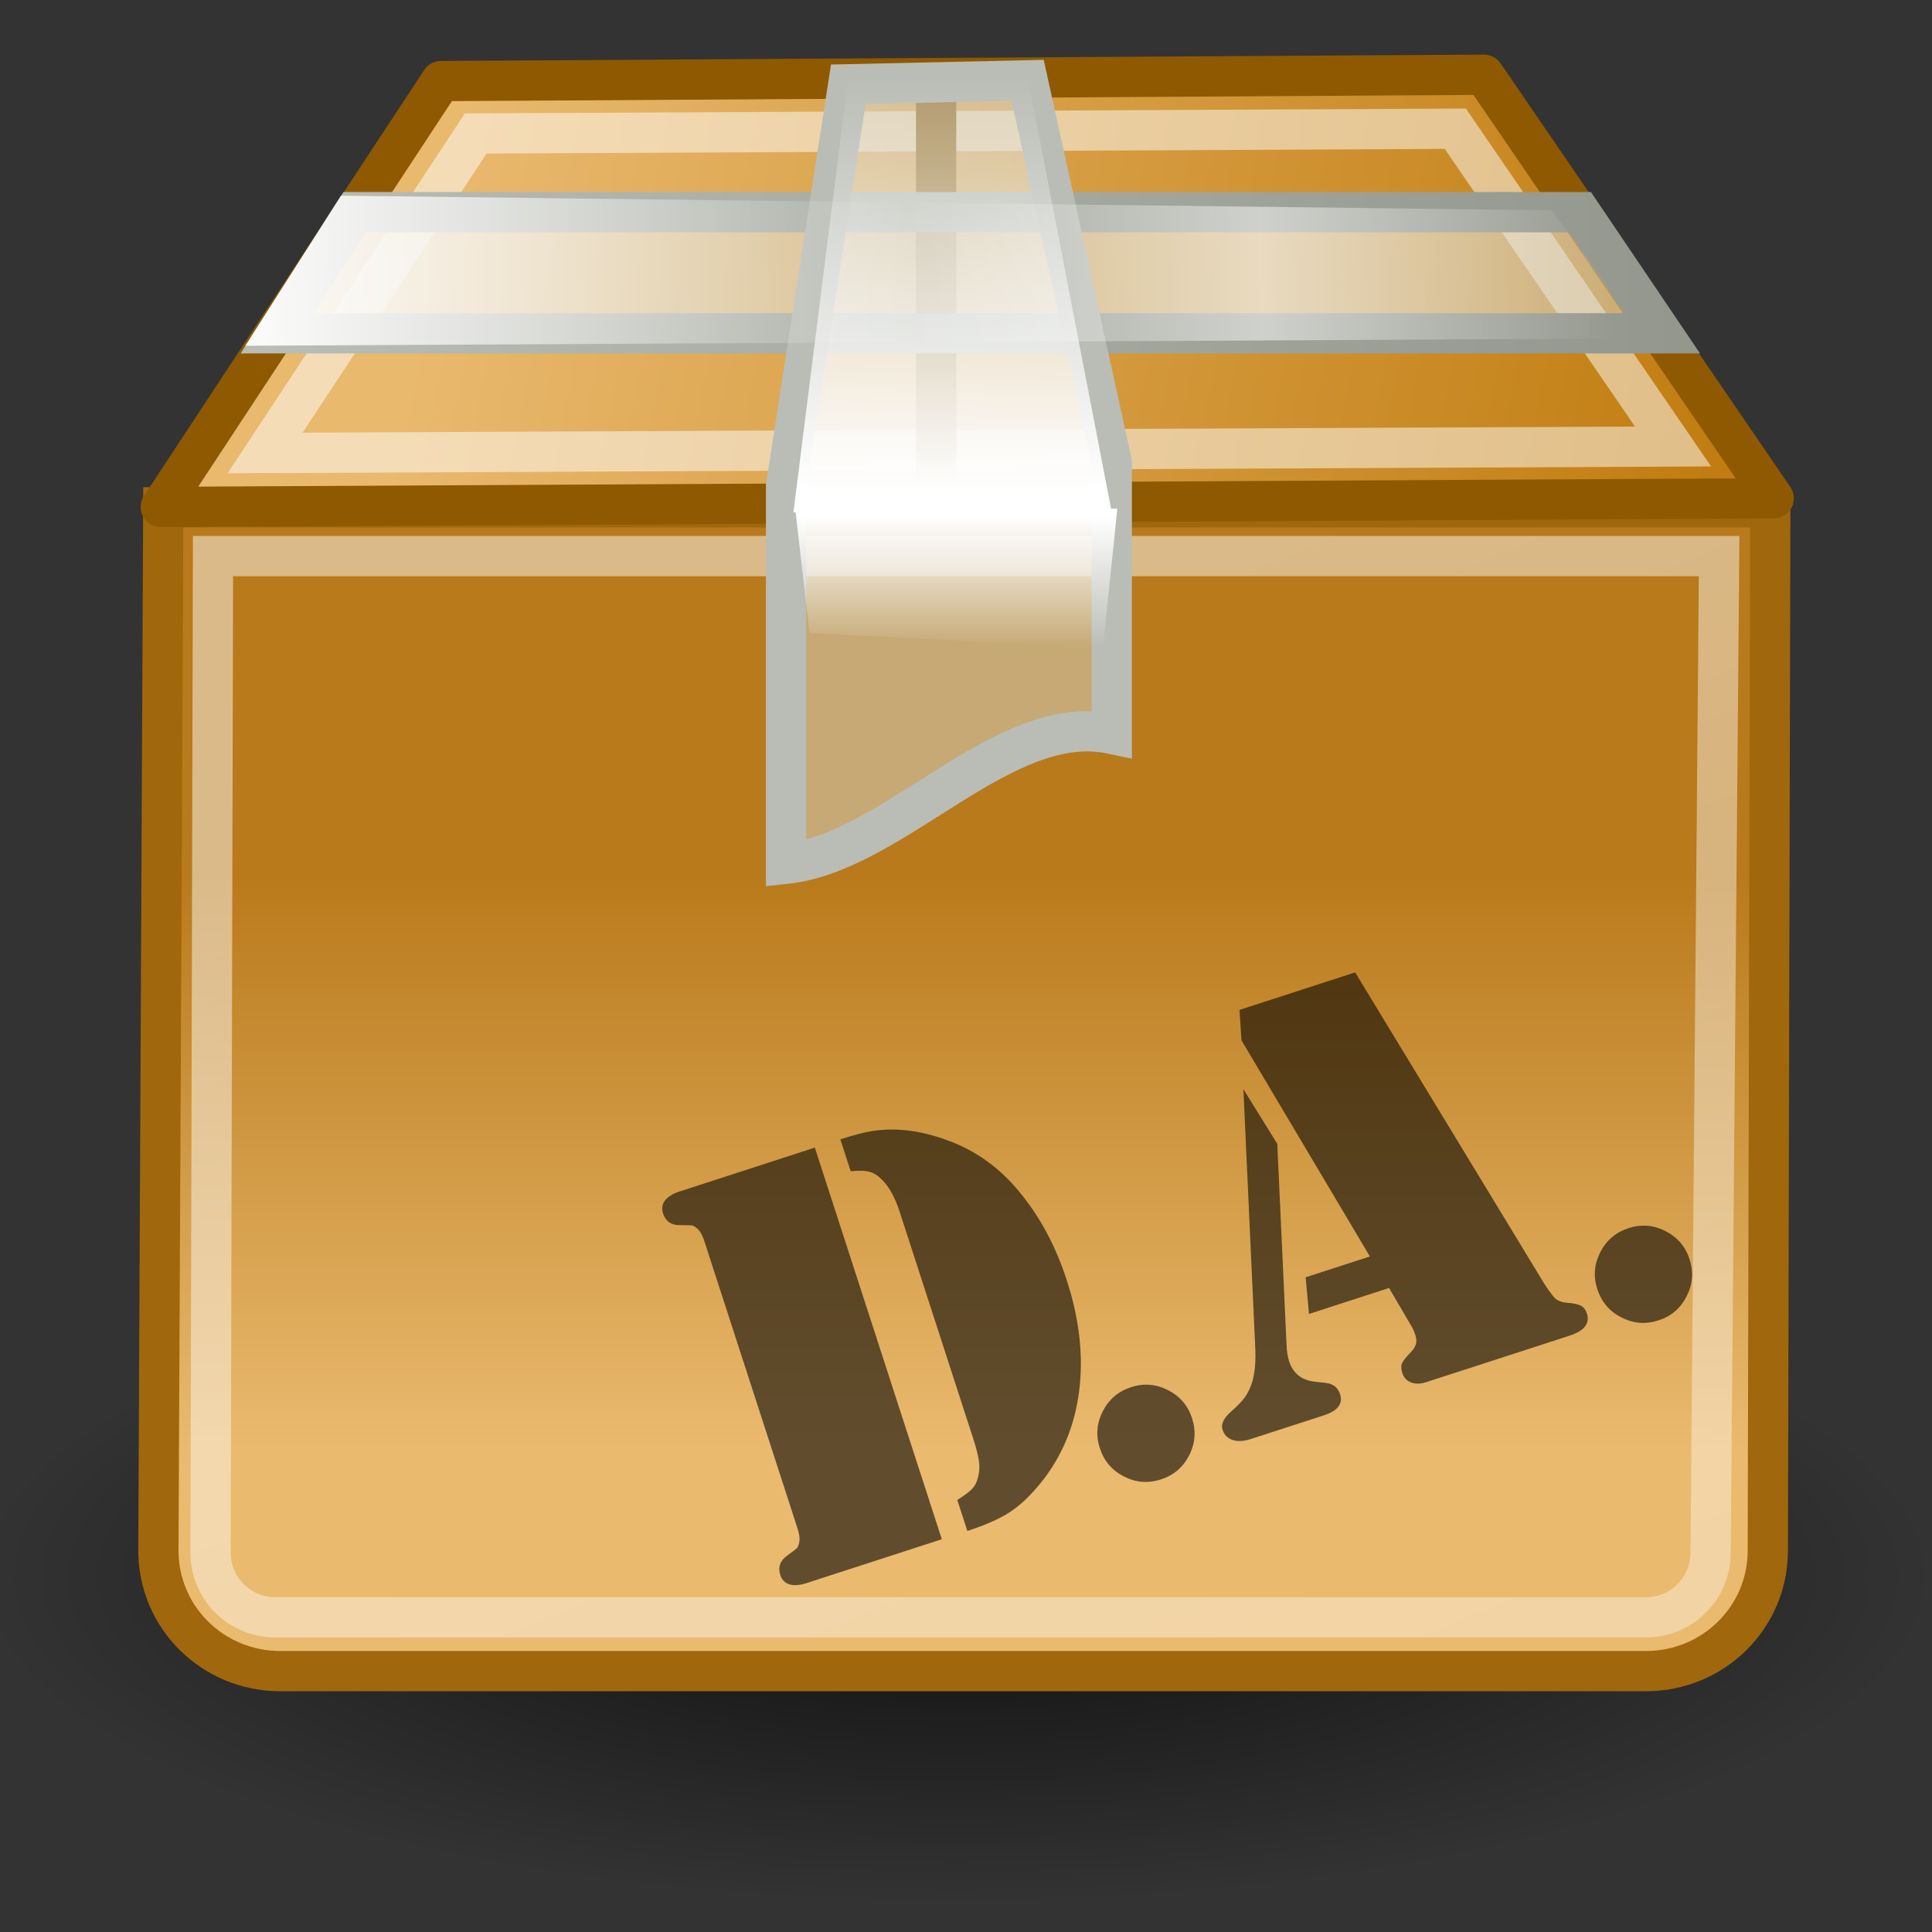 <?xml version="1.0" encoding="UTF-8" standalone="no"?>
<!-- Created with Inkscape (http://www.inkscape.org/) -->
<svg
   xmlns:dc="http://purl.org/dc/elements/1.1/"
   xmlns:cc="http://web.resource.org/cc/"
   xmlns:rdf="http://www.w3.org/1999/02/22-rdf-syntax-ns#"
   xmlns:svg="http://www.w3.org/2000/svg"
   xmlns="http://www.w3.org/2000/svg"
   xmlns:xlink="http://www.w3.org/1999/xlink"
   xmlns:sodipodi="http://sodipodi.sourceforge.net/DTD/sodipodi-0.dtd"
   xmlns:inkscape="http://www.inkscape.org/namespaces/inkscape"
   sodipodi:docname="asset.svg"
   sodipodi:docbase="e:\dev_clean\src\houdini\support\icons\misc"
   inkscape:version="0.44.1"
   sodipodi:version="0.32"
   id="svg2963"
   height="48px"
   width="48px">
  <rect width="100%" height="100%" fill="#333333" stroke="none"/>
  <defs
     id="defs3">
    <linearGradient
       inkscape:collect="always"
       id="linearGradient3372">
      <stop
         style="stop-color:#babdb6;stop-opacity:1;"
         offset="0"
         id="stop3374" />
      <stop
         style="stop-color:#93978d;stop-opacity:1"
         offset="1"
         id="stop3376" />
    </linearGradient>
    <linearGradient
       id="linearGradient3362">
      <stop
         id="stop3364"
         offset="0"
         style="stop-color:white;stop-opacity:1;" />
      <stop
         style="stop-color:white;stop-opacity:0;"
         offset="0.5"
         id="stop3368" />
      <stop
         id="stop3370"
         offset="0.75"
         style="stop-color:white;stop-opacity:0.502;" />
      <stop
         id="stop3366"
         offset="1"
         style="stop-color:white;stop-opacity:0;" />
    </linearGradient>
    <linearGradient
       id="linearGradient3303">
      <stop
         style="stop-color:white;stop-opacity:1;"
         offset="0"
         id="stop3305" />
      <stop
         style="stop-color:white;stop-opacity:0;"
         offset="1"
         id="stop3307" />
    </linearGradient>
    <linearGradient
       inkscape:collect="always"
       id="linearGradient3279">
      <stop
         style="stop-color:#e9b96e;stop-opacity:1"
         offset="0"
         id="stop3281" />
      <stop
         style="stop-color:#c17d11;stop-opacity:1"
         offset="1"
         id="stop3283" />
    </linearGradient>
    <linearGradient
       inkscape:collect="always"
       id="linearGradient2884">
      <stop
         style="stop-color:#000000;stop-opacity:1;"
         offset="0"
         id="stop2886" />
      <stop
         style="stop-color:#000000;stop-opacity:0;"
         offset="1"
         id="stop2888" />
    </linearGradient>
    <linearGradient
       id="linearGradient2869">
      <stop
         style="stop-color:#ffffff;stop-opacity:1;"
         offset="0"
         id="stop2871" />
      <stop
         style="stop-color:#cccccc;stop-opacity:1;"
         offset="1"
         id="stop2873" />
    </linearGradient>
    <linearGradient
       id="linearGradient4995">
      <stop
         id="stop4997"
         offset="0"
         style="stop-color:#de9523;stop-opacity:1;" />
      <stop
         id="stop4999"
         offset="1"
         style="stop-color:#a36d18;stop-opacity:1;" />
    </linearGradient>
    <linearGradient
       id="linearGradient4979">
      <stop
         id="stop4981"
         offset="0"
         style="stop-color:#fbf0e0;stop-opacity:1;" />
      <stop
         id="stop4983"
         offset="1"
         style="stop-color:#f0ce99;stop-opacity:1;" />
    </linearGradient>
    <linearGradient
       id="linearGradient4946">
      <stop
         id="stop4948"
         offset="0"
         style="stop-color:#000000;stop-opacity:1;" />
      <stop
         style="stop-color:black;stop-opacity:1;"
         offset="0.196"
         id="stop2938" />
      <stop
         id="stop4950"
         offset="1"
         style="stop-color:#000000;stop-opacity:0;" />
    </linearGradient>
    <linearGradient
       id="linearGradient4222">
      <stop
         id="stop4224"
         offset="0"
         style="stop-color:#ffffff;stop-opacity:1;" />
      <stop
         id="stop4226"
         offset="1"
         style="stop-color:#ffffff;stop-opacity:0.686;" />
    </linearGradient>
    <linearGradient
       id="linearGradient4210">
      <stop
         id="stop4212"
         offset="0"
         style="stop-color:#eaba6f;stop-opacity:1;" />
      <stop
         id="stop4214"
         offset="1"
         style="stop-color:#b97a1b;stop-opacity:1;" />
    </linearGradient>
    <linearGradient
       id="linearGradient4192">
      <stop
         id="stop4194"
         offset="0"
         style="stop-color:#e9b96e;stop-opacity:1;" />
      <stop
         id="stop4196"
         offset="1"
         style="stop-color:#f1d19e;stop-opacity:1;" />
    </linearGradient>
    <linearGradient
       id="linearGradient4182">
      <stop
         id="stop4184"
         offset="0"
         style="stop-color:#875a13;stop-opacity:1" />
      <stop
         id="stop4186"
         offset="1"
         style="stop-color:#d79020;stop-opacity:1;" />
    </linearGradient>
    <radialGradient
       inkscape:collect="always"
       xlink:href="#linearGradient4946"
       id="radialGradient2252"
       gradientUnits="userSpaceOnUse"
       gradientTransform="matrix(1,0,0,0.333,0,23.582)"
       cx="22.93"
       cy="35.373"
       fx="22.93"
       fy="35.373"
       r="17.577" />
    <linearGradient
       inkscape:collect="always"
       xlink:href="#linearGradient4222"
       id="linearGradient2285"
       gradientUnits="userSpaceOnUse"
       x1="18.707"
       y1="19.912"
       x2="30.015"
       y2="47.388"
       gradientTransform="matrix(1.25,0,0,1.251,-5.396,-6.505)" />
    <linearGradient
       inkscape:collect="always"
       xlink:href="#linearGradient4210"
       id="linearGradient2288"
       gradientUnits="userSpaceOnUse"
       x1="24.99"
       y1="34.005"
       x2="24.99"
       y2="22.585"
       gradientTransform="matrix(1.25,0,0,1.251,-5.396,-6.505)" />
    <radialGradient
       inkscape:collect="always"
       xlink:href="#linearGradient2884"
       id="radialGradient2896"
       gradientUnits="userSpaceOnUse"
       gradientTransform="matrix(1.353,5.468101e-16,-1.144754e-13,0.636,-8.459,3.413)"
       cx="23.944"
       cy="20.8"
       fx="23.944"
       fy="20.8"
       r="6.429" />
    <radialGradient
       inkscape:collect="always"
       xlink:href="#linearGradient2869"
       id="radialGradient2898"
       gradientUnits="userSpaceOnUse"
       gradientTransform="matrix(0.749,0,0,0.394,6.227,10.093)"
       cx="21.579"
       cy="9.026"
       fx="21.579"
       fy="9.026"
       r="9.586" />
    <radialGradient
       inkscape:collect="always"
       xlink:href="#linearGradient2884"
       id="radialGradient2906"
       gradientUnits="userSpaceOnUse"
       gradientTransform="matrix(1.353,5.468101e-16,-1.144754e-13,0.636,-8.459,3.413)"
       cx="23.944"
       cy="20.8"
       fx="23.944"
       fy="20.8"
       r="6.429" />
    <radialGradient
       inkscape:collect="always"
       xlink:href="#linearGradient2869"
       id="radialGradient2908"
       gradientUnits="userSpaceOnUse"
       gradientTransform="matrix(0.749,0,0,0.394,6.227,10.093)"
       cx="21.579"
       cy="9.811"
       fx="21.579"
       fy="9.811"
       r="9.586" />
    <linearGradient
       inkscape:collect="always"
       xlink:href="#linearGradient3279"
       id="linearGradient3285"
       x1="13.668"
       y1="8.011"
       x2="39.106"
       y2="13.941"
       gradientUnits="userSpaceOnUse"
       gradientTransform="matrix(1.227,0,0,1.448,-5.384,-8.773)" />
    <linearGradient
       inkscape:collect="always"
       xlink:href="#linearGradient3303"
       id="linearGradient3309"
       x1="23.682"
       y1="14.497"
       x2="23.682"
       y2="7.307"
       gradientUnits="userSpaceOnUse"
       gradientTransform="matrix(1.227,0,0,1.432,-5.384,-8.556)" />
    <linearGradient
       inkscape:collect="always"
       xlink:href="#linearGradient3303"
       id="linearGradient3313"
       gradientUnits="userSpaceOnUse"
       x1="23.682"
       y1="14.497"
       x2="23.682"
       y2="8.622"
       gradientTransform="matrix(1.199,0,0,-0.553,-4.514,20.865)" />
    <linearGradient
       inkscape:collect="always"
       xlink:href="#linearGradient3362"
       id="linearGradient3356"
       gradientUnits="userSpaceOnUse"
       gradientTransform="matrix(0,1.227,-1.999,0,39.544,-20.696)"
       x1="22.496"
       y1="17.229"
       x2="22.274"
       y2="-0.253" />
    <linearGradient
       inkscape:collect="always"
       xlink:href="#linearGradient3372"
       id="linearGradient3378"
       x1="6.391"
       y1="6.776"
       x2="41.795"
       y2="6.776"
       gradientUnits="userSpaceOnUse" />
  </defs>
  <sodipodi:namedview
     inkscape:window-y="-1"
     inkscape:window-x="291"
     inkscape:window-height="1093"
     inkscape:window-width="1351"
     stroke="#c17d11"
     fill="#e9b96e"
     inkscape:showpageshadow="false"
     inkscape:document-units="px"
     inkscape:grid-bbox="true"
     showgrid="false"
     inkscape:current-layer="layer1"
     inkscape:cy="25.490623"
     inkscape:cx="24.766151"
     inkscape:zoom="13.491347"
     inkscape:pageshadow="2"
     inkscape:pageopacity="0.0"
     borderopacity="0.165"
     bordercolor="#666666"
     pagecolor="#ffffff"
     id="base"
     showguides="true"
     inkscape:guide-bbox="true" />
  <g
     inkscape:groupmode="layer"
     inkscape:label="Layer 1"
     id="layer1">
    <path
       transform="matrix(1.389,0,0,1.389,-8.097,-9.954)"
       d="M 40.507 35.373 A 17.577 5.859 0 1 1  5.354,35.373 A 17.577 5.859 0 1 1  40.507 35.373 z"
       sodipodi:ry="5.8588848"
       sodipodi:rx="17.576654"
       sodipodi:cy="35.373093"
       sodipodi:cx="22.930462"
       id="path4944"
       style="opacity:0.57;color:black;fill:url(#radialGradient2252);fill-opacity:1;fill-rule:nonzero;stroke:none;stroke-width:1;stroke-linecap:round;stroke-linejoin:round;marker:none;marker-start:none;marker-mid:none;marker-end:none;stroke-miterlimit:4;stroke-dasharray:none;stroke-dashoffset:0;stroke-opacity:1;visibility:visible;display:block;overflow:visible"
       sodipodi:type="arc" />
    <path
       style="color:black;fill:url(#linearGradient2288);fill-opacity:1;fill-rule:nonzero;stroke:#a0670c;stroke-width:1;stroke-linecap:butt;stroke-linejoin:miter;marker:none;marker-start:none;marker-mid:none;marker-end:none;stroke-miterlimit:4;stroke-dashoffset:0;stroke-opacity:1;visibility:visible;display:block;overflow:visible"
       d="M 4.057,12.605 L 43.982,12.605 L 43.921,38.523 C 43.921,40.183 42.569,41.519 40.89,41.519 L 6.966,41.519 C 5.287,41.519 3.935,40.183 3.935,38.523 L 4.057,12.605 z "
       id="rect3115"
       sodipodi:nodetypes="ccccccc" />
    <path
       style="opacity:0.481;color:black;fill:none;fill-opacity:1;fill-rule:nonzero;stroke:url(#linearGradient2285);stroke-width:1;stroke-linecap:butt;stroke-linejoin:miter;marker:none;marker-start:none;marker-mid:none;marker-end:none;stroke-miterlimit:4;stroke-dashoffset:0;stroke-opacity:1;visibility:visible;display:block;overflow:visible"
       d="M 5.292,13.816 L 42.711,13.816 L 42.499,38.574 C 42.499,39.464 41.782,40.181 40.892,40.181 L 6.838,40.181 C 5.948,40.181 5.231,39.464 5.231,38.574 L 5.292,13.816 z "
       id="rect4220"
       sodipodi:nodetypes="ccccccc" />
    <path
       sodipodi:nodetypes="ccccc"
       id="path4162"
       d="M 3.995,12.595 L 10.957,2.014 L 36.87,1.857 L 44.067,12.381 L 3.995,12.595 z "
       style="fill:url(#linearGradient3285);fill-opacity:1;fill-rule:evenodd;stroke:#8f5902;stroke-width:1;stroke-linecap:butt;stroke-linejoin:round;stroke-miterlimit:4;stroke-dasharray:none;stroke-opacity:1" />
    <path
       sodipodi:nodetypes="ccccc"
       id="path3287"
       d="M 6.586,11.254 L 11.82,3.316 L 36.157,3.198 L 41.566,11.093 L 6.586,11.254 z "
       style="fill:none;fill-opacity:1;fill-rule:evenodd;stroke:white;stroke-width:1;stroke-linecap:butt;stroke-linejoin:miter;stroke-miterlimit:4;stroke-dasharray:none;stroke-opacity:0.502" />
    <path
       style="fill:none;fill-opacity:0.75;fill-rule:evenodd;stroke:#8f5902;stroke-width:1px;stroke-linecap:butt;stroke-linejoin:miter;stroke-opacity:1"
       d="M 23.258,2.217 L 23.258,12.327"
       id="path3293" />
    <path
       style="opacity:1;color:black;fill:#d3d7cf;fill-opacity:0.502;fill-rule:evenodd;stroke:url(#linearGradient3378);stroke-width:1px;stroke-linecap:butt;stroke-linejoin:miter;marker:none;marker-start:none;marker-mid:none;marker-end:none;stroke-miterlimit:4;stroke-dasharray:none;stroke-dashoffset:0;stroke-opacity:1;visibility:visible;display:inline;overflow:visible"
       d="M 8.808,5.271 L 39.261,5.271 L 41.295,8.281 L 6.891,8.281 L 8.808,5.271 z "
       id="path3352"
       sodipodi:nodetypes="ccccc" />
    <path
       style="fill:#d3d7cf;fill-opacity:0.502;fill-rule:evenodd;stroke:#babdb6;stroke-width:1px;stroke-linecap:butt;stroke-linejoin:miter;stroke-opacity:1"
       d="M 21.076,2.094 L 19.53,12.071 L 19.53,21.46 C 22.228,21.169 24.925,17.659 27.622,18.232 L 27.622,11.484 L 25.531,1.996 L 21.076,2.094 z "
       id="path3295"
       sodipodi:nodetypes="ccccccc" />
    <path
       style="fill:url(#linearGradient3309);fill-opacity:1;fill-rule:evenodd;stroke:none;stroke-width:1px;stroke-linecap:butt;stroke-linejoin:miter;stroke-opacity:1"
       d="M 21.076,1.905 L 19.712,12.729 L 27.622,12.729 L 25.531,1.905 L 21.076,1.905 z "
       id="path3297"
       sodipodi:nodetypes="ccccc" />
    <path
       style="fill:url(#linearGradient3313);fill-opacity:1;fill-rule:evenodd;stroke:none;stroke-width:1px;stroke-linecap:butt;stroke-linejoin:miter;stroke-opacity:1"
       d="M 20.113,15.73 L 19.757,12.638 L 27.759,12.638 L 27.403,16.094 L 20.113,15.73 z "
       id="path3311"
       sodipodi:nodetypes="ccccc" />
    <g
       id="g3342"
       transform="matrix(0.811,-0.263,0.263,0.811,5.538,15.628)">
      <g
         style="fill:black;fill-opacity:0.584"
         id="g3336">
        <path
           style="font-size:12px;font-style:normal;font-variant:normal;font-weight:normal;font-stretch:normal;text-align:start;line-height:100%;writing-mode:lr-tb;text-anchor:start;fill:black;fill-opacity:0.584;stroke:none;stroke-width:1px;stroke-linecap:butt;stroke-linejoin:miter;stroke-opacity:1;font-family:Tahoma"
           d="M 11.746,19.696 L 11.746,31.693 L 7.835,31.693 L 7.606,31.693 C 7.395,31.693 7.233,31.654 7.118,31.575 C 7.004,31.495 6.947,31.383 6.947,31.236 C 6.947,30.996 7.064,30.838 7.298,30.762 C 7.492,30.697 7.605,30.658 7.637,30.643 C 7.669,30.628 7.703,30.595 7.738,30.542 C 7.808,30.448 7.843,30.299 7.843,30.094 L 7.843,21.296 C 7.843,21.091 7.808,20.941 7.738,20.848 C 7.703,20.795 7.669,20.761 7.637,20.746 C 7.605,20.732 7.492,20.692 7.298,20.628 C 7.064,20.552 6.947,20.393 6.947,20.153 C 6.947,20.007 7.004,19.894 7.118,19.815 C 7.233,19.736 7.395,19.696 7.606,19.696 L 7.835,19.696 L 11.746,19.696 z "
           id="path3330" />
        <path
           style="font-size:12px;font-style:normal;font-variant:normal;font-weight:normal;font-stretch:normal;text-align:start;line-height:100%;writing-mode:lr-tb;text-anchor:start;fill:black;fill-opacity:0.584;stroke:none;stroke-width:1px;stroke-linecap:butt;stroke-linejoin:miter;stroke-opacity:1;font-family:Tahoma"
           d="M 13.521,29.18 L 13.521,22.245 C 13.521,21.817 13.46,21.477 13.337,21.225 C 13.26,21.061 13.167,20.941 13.055,20.865 C 12.944,20.789 12.768,20.725 12.528,20.672 L 12.528,19.696 C 12.839,19.696 13.102,19.708 13.319,19.731 C 14.063,19.813 14.784,20.13 15.481,20.681 C 16.172,21.214 16.685,21.908 17.019,22.764 C 17.365,23.631 17.538,24.592 17.538,25.646 C 17.538,26.842 17.318,27.904 16.879,28.832 C 16.439,29.761 15.809,30.492 14.989,31.025 C 14.59,31.283 14.22,31.459 13.877,31.553 C 13.534,31.646 13.085,31.693 12.528,31.693 L 12.528,30.744 C 12.774,30.68 12.945,30.621 13.042,30.568 C 13.139,30.516 13.222,30.433 13.293,30.322 C 13.381,30.193 13.441,30.048 13.473,29.887 C 13.505,29.726 13.521,29.49 13.521,29.18 L 13.521,29.18 z "
           id="path3328" />
      </g>
      <path
         id="path3326"
         d="M 18.36,29.179 C 18.748,29.179 19.08,29.317 19.356,29.593 C 19.632,29.869 19.77,30.201 19.77,30.588 C 19.77,30.98 19.632,31.315 19.356,31.591 C 19.08,31.867 18.748,32.005 18.36,32.005 C 17.968,32.005 17.634,31.867 17.358,31.591 C 17.082,31.315 16.944,30.98 16.944,30.588 C 16.944,30.201 17.082,29.869 17.358,29.593 C 17.634,29.317 17.968,29.179 18.36,29.179 L 18.36,29.179 z "
         style="font-size:12px;font-style:normal;font-variant:normal;font-weight:normal;font-stretch:normal;text-align:start;line-height:100%;writing-mode:lr-tb;text-anchor:start;fill:black;fill-opacity:0.584;stroke:none;stroke-width:1px;stroke-linecap:butt;stroke-linejoin:miter;stroke-opacity:1;font-family:Tahoma" />
      <g
         style="fill:black;fill-opacity:0.584"
         transform="translate(-3.187,0)"
         id="g3332">
        <path
           style="font-size:12px;font-style:normal;font-variant:normal;font-weight:normal;font-stretch:normal;text-align:start;line-height:100%;writing-mode:lr-tb;text-anchor:start;fill:black;fill-opacity:0.584;stroke:none;stroke-width:1px;stroke-linecap:butt;stroke-linejoin:miter;stroke-opacity:1;font-family:Tahoma"
           d="M 27.944,19.696 L 31.486,19.696 L 33.929,30.023 C 33.976,30.205 34.029,30.366 34.088,30.507 C 34.14,30.618 34.257,30.709 34.439,30.779 C 34.591,30.844 34.697,30.908 34.756,30.973 C 34.814,31.037 34.843,31.125 34.843,31.236 C 34.843,31.541 34.615,31.693 34.158,31.693 L 29.772,31.693 C 29.596,31.693 29.456,31.651 29.35,31.566 C 29.245,31.481 29.192,31.368 29.192,31.227 C 29.192,31.11 29.215,31.022 29.262,30.964 C 29.309,30.905 29.415,30.832 29.579,30.744 C 29.696,30.685 29.778,30.621 29.825,30.551 C 29.872,30.48 29.895,30.392 29.895,30.287 C 29.895,30.187 29.886,30.1 29.869,30.023 L 29.588,28.749 L 27.135,28.749 L 27.373,27.703 L 29.341,27.703 L 27.724,20.558 L 27.944,19.696 z "
           id="path3324" />
        <path
           style="font-size:12px;font-style:normal;font-variant:normal;font-weight:normal;font-stretch:normal;text-align:start;line-height:100%;writing-mode:lr-tb;text-anchor:start;fill:black;fill-opacity:0.584;stroke:none;stroke-width:1px;stroke-linecap:butt;stroke-linejoin:miter;stroke-opacity:1;font-family:Tahoma"
           d="M 27.338,21.929 L 27.786,23.748 L 26.23,29.426 C 26.183,29.59 26.16,29.742 26.16,29.883 C 26.16,30.252 26.333,30.516 26.678,30.674 L 26.986,30.814 C 27.179,30.902 27.276,31.049 27.276,31.254 C 27.276,31.547 27.062,31.693 26.634,31.693 L 24.402,31.693 C 24.185,31.693 24.014,31.648 23.888,31.557 C 23.762,31.466 23.699,31.342 23.699,31.183 C 23.699,31.014 23.828,30.873 24.086,30.762 C 24.326,30.656 24.503,30.561 24.617,30.476 C 24.732,30.391 24.841,30.275 24.947,30.129 C 25.111,29.889 25.246,29.569 25.351,29.171 L 27.338,21.929 z "
           id="path3322" />
      </g>
      <path
         id="path3340"
         d="M 33.581,29.243 C 33.968,29.243 34.3,29.381 34.576,29.657 C 34.852,29.933 34.99,30.264 34.99,30.652 C 34.99,31.044 34.852,31.378 34.576,31.654 C 34.3,31.931 33.968,32.069 33.581,32.069 C 33.188,32.069 32.854,31.931 32.578,31.654 C 32.302,31.378 32.164,31.044 32.164,30.652 C 32.164,30.264 32.302,29.933 32.578,29.657 C 32.854,29.381 33.188,29.243 33.581,29.243 L 33.581,29.243 z "
         style="font-size:12px;font-style:normal;font-variant:normal;font-weight:normal;font-stretch:normal;text-align:start;line-height:100%;writing-mode:lr-tb;text-anchor:start;fill:black;fill-opacity:0.584;stroke:none;stroke-width:1px;stroke-linecap:butt;stroke-linejoin:miter;stroke-opacity:1;font-family:Tahoma" />
    </g>
    <path
       style="fill:url(#linearGradient3356);fill-opacity:1;fill-rule:evenodd;stroke:none;stroke-width:1px;stroke-linecap:butt;stroke-linejoin:miter;stroke-opacity:1"
       d="M 38.546,5.225 L 8.471,4.861 L 6.095,8.59 L 40.943,8.408 L 38.546,5.225 z "
       id="path3354"
       sodipodi:nodetypes="ccccc" />
  </g>
</svg>
